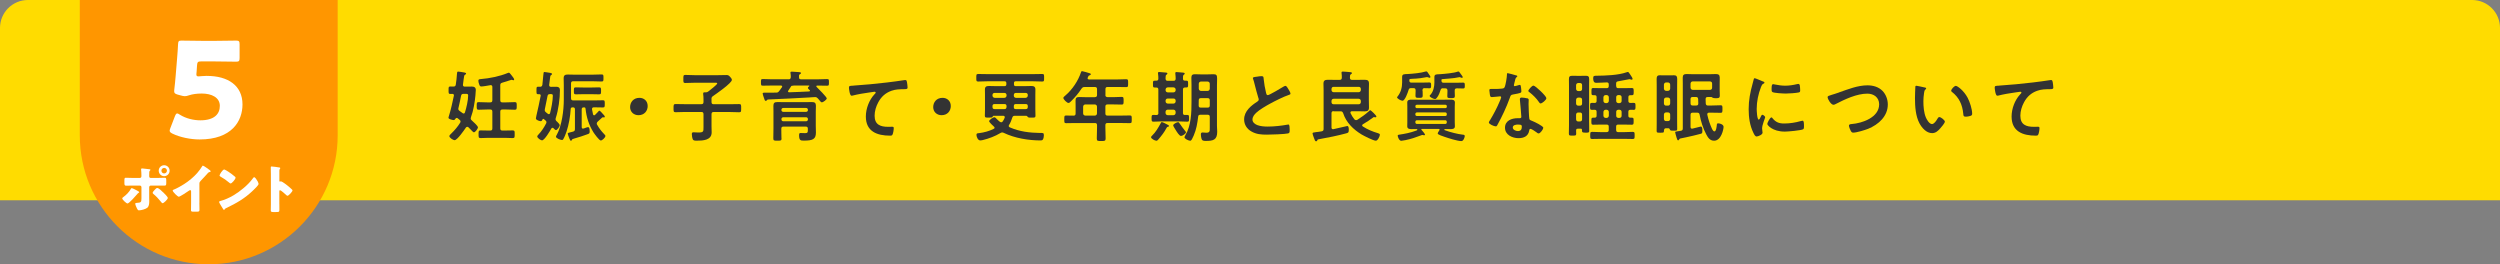 <?xml version="1.0" encoding="UTF-8"?><svg id="_レイヤー_2" xmlns="http://www.w3.org/2000/svg" viewBox="0 0 716 75.7"><rect x="0" y="0" width="716" height="75.7" fill="#808080" stroke="none"/><g id="_レイヤー_3"><path d="M716,57.36H0V8C0,3.58,3.58,0,8,0h700c4.42,0,8,3.58,8,8v49.36Z" style="fill:#ffdc00; stroke-width:0px;"/><path d="M130.01,27.31c0-.31-.22-.42-.48-.42-.18,0-.37.02-.55.02-.53,0-.51-.26-.51-1.08s-.02-1.06.51-1.06c.31,0,.62.02.92.02.4-.02.57-.15.64-.55.18-1.01.24-2,.33-3.01.04-.4.02-.73.33-.73.11,0,.62.07.75.09.97.15,1.54.2,1.54.48,0,.15-.13.24-.26.31-.29.15-.31.31-.44,1.32-.04.37-.11.88-.2,1.54v.11c0,.33.24.46.53.46h.51c.51,0,1.01-.02,1.5-.02.68,0,1.14.24,1.14.99,0,.33-.09,1.21-.11,1.56-.18,1.94-.59,4.42-1.28,6.23-.04.13-.07.22-.07.35,0,.26.13.42.31.57.35.33,1.76,1.56,1.76,1.98,0,.38-.75,1.43-1.17,1.43-.18,0-.66-.55-1.14-1.03l-.42-.42c-.11-.09-.2-.13-.33-.13-.2,0-.31.11-.4.24-.46.68-2.46,3.59-3.23,3.59-.4,0-1.5-.7-1.5-1.17,0-.24.4-.57.57-.75.95-.92,1.83-1.94,2.53-3.08.07-.13.11-.22.11-.37,0-.22-.13-.35-.29-.48-.18-.15-.35-.29-.53-.42-.09-.07-.15-.11-.26-.11-.2,0-.31.15-.42.29-.11.18-.24.33-.46.33-.31,0-1.5-.26-1.5-.66,0-.15.11-.44.15-.57.53-1.69,1.03-3.96,1.39-5.7.02-.04.02-.11.02-.15ZM132.79,32.51c.2,0,.31-.13.37-.31.42-1.32.92-3.48.92-4.86,0-.42-.24-.46-.66-.46h-.64c-.44,0-.64.13-.73.55-.24,1.19-.46,2.33-.75,3.5-.02.09-.04.15-.04.24,0,.29.15.44.35.59.31.22.59.42.88.64.11.07.18.11.29.11ZM144.98,29.32c.81,0,1.65-.07,2.46-.07.57,0,.55.29.55,1.08,0,.84,0,1.1-.55,1.1-.81,0-1.65-.07-2.46-.07h-1.08c-.44,0-.62.18-.62.62v4.82c0,.42.18.59.62.59h.62c.77,0,1.54-.04,2.31-.04.62,0,.57.31.57,1.1s.04,1.1-.57,1.1c-.77,0-1.54-.07-2.31-.07h-4.58c-.77,0-1.54.07-2.31.07-.59,0-.57-.31-.57-1.1s-.02-1.1.57-1.1c.77,0,1.54.04,2.31.04h.48c.42,0,.59-.18.59-.59v-4.82c0-.44-.18-.62-.59-.62h-.88c-.81,0-1.65.07-2.46.07-.57,0-.55-.31-.55-1.1s-.02-1.08.55-1.08c.84,0,1.65.07,2.46.07h.88c.42,0,.59-.2.59-.62v-3.78c0-.29-.11-.53-.44-.53h-.11c-.59.11-2.11.38-2.62.38-.37,0-.46-.22-.62-.66-.11-.31-.22-.68-.22-1.01,0-.42.37-.42.77-.46,2.49-.2,5.37-.79,7.66-1.74.09-.02.22-.09.31-.09.15,0,.33.22.53.46.11.13.22.29.33.42.26.33.66.84.66,1.08,0,.11-.09.22-.22.22-.09,0-.15-.04-.24-.07-.07-.02-.2-.07-.29-.07-.77.24-1.96.62-2.68.84-.44.13-.55.31-.55.75v4.27c0,.42.18.62.62.62h1.08Z" style="fill:#333; stroke-width:0px;"/><path d="M160.31,35.87c0,.35-.68,1.39-1.1,1.39-.2,0-.53-.37-.66-.51-.09-.09-.18-.15-.31-.15-.18,0-.29.13-.37.26-.35.64-1.92,3.34-2.64,3.34-.37,0-1.36-.68-1.36-1.12,0-.2.2-.37.33-.53.88-.9,1.67-2.13,2.24-3.26.04-.11.07-.2.07-.31,0-.2-.11-.31-.24-.44-.15-.15-.33-.29-.51-.44-.04-.04-.09-.07-.15-.07-.13,0-.2.09-.24.2-.09.24-.24.48-.53.48-.22,0-1.36-.29-1.36-.79,0-.15.11-.64.15-.81.42-1.89.88-3.78,1.23-5.7.04-.31-.15-.42-.44-.44-.09.02-.2.02-.29.02-.51,0-.48-.26-.48-1.1,0-.79-.02-1.06.46-1.06.2,0,.37.02.57.02.42,0,.57-.18.66-.57.13-1.14.2-1.94.24-2.49.09-.95.09-1.17.33-1.17.13,0,.73.09.81.11.46.09,1.39.13,1.39.46,0,.13-.11.22-.22.29-.31.15-.29.37-.4,1.21-.04.37-.09.9-.2,1.61v.11c0,.33.24.46.53.46h.13c.46,0,.95-.02,1.43-.02.64,0,.99.31.99.99,0,2.35-.44,5.7-1.19,7.94-.04.11-.07.2-.07.33,0,.29.2.57.44.73.29.31.75.73.75,1.01ZM157.51,26.96c-.44,0-.62.13-.7.55-.24,1.28-.51,2.6-.77,3.76-.02.09-.02.2-.02.26,0,.31.13.46.35.64.18.13.35.29.53.42.09.07.18.11.29.11.2,0,.29-.15.35-.31.37-1.39.79-3.61.79-5,0-.4-.24-.44-.53-.44h-.29ZM171.31,32c.07-.11.22-.31.35-.31.2,0,.81.73,1.01.95.15.15.55.57.55.77,0,.11-.07.22-.22.22-.04,0-.11,0-.15-.02s-.13-.02-.18-.02c-.09,0-.15.04-.22.09-.42.4-.84.79-1.28,1.17-.15.15-.26.31-.26.53,0,.15.04.24.11.35.57,1.01,1.19,1.83,2,2.66.2.22.37.37.37.55,0,.44-.92,1.3-1.32,1.3-.46,0-1.85-1.94-2.13-2.38-1.3-2.11-1.98-4.27-2.24-6.71-.04-.31-.15-.4-.44-.4h-.04c-.44,0-.62.18-.62.59v5.04c0,.24.09.46.37.46.09,0,.22-.04.35-.09.35-.13.92-.35,1.08-.35.33,0,.48.35.48,1.28,0,.4-.07.55-.44.7-1.34.51-2.55.88-3.92,1.28-.53.15-.66.18-.73.44-.02.09-.13.2-.26.2-.2,0-.24-.11-.48-.68-.09-.22-.46-1.19-.46-1.34,0-.22.18-.24.73-.38.2-.04.48-.11.79-.2.44-.13.55-.31.55-.75v-5.61c0-.42-.15-.59-.59-.59h-.07c-.35,0-.53.13-.55.46-.13,2.09-.53,4.47-1.19,6.45-.24.7-.57,1.58-.95,2.22-.09.13-.18.22-.33.22-.44,0-1.76-.48-1.76-.97,0-.13.13-.33.2-.44,1.5-2.68,2.05-7.06,2.05-10.12v-4.14c0-.66-.04-1.32-.04-2,0-.88.4-1.08,1.21-1.08.7,0,1.39.04,2.09.04h4.78c.92,0,1.85-.07,2.77-.07.57,0,.55.22.55,1.01s.02,1.01-.55,1.01c-.92,0-1.85-.07-2.77-.07h-5.35c-.44,0-.62.2-.62.62v4.25c0,.44.18.62.62.62h6.07c.81,0,1.65-.04,2.46-.04.51,0,.51.22.51,1.03,0,.77,0,1.03-.51,1.03-.81,0-1.65-.04-2.46-.04h-.13c-.29,0-.55.11-.55.46v.11c.09.48.18.95.29,1.43.04.09.11.29.33.29.11,0,.18-.07.26-.13.31-.29.59-.59.88-.9ZM166.91,26.98c-.68,0-1.34.04-2.02.04-.55,0-.53-.31-.53-.99,0-.75-.02-1.01.55-1.01.66,0,1.34.04,2,.04h2.68c.66,0,1.32-.04,2-.04.57,0,.55.26.55,1.01,0,.68.02.99-.53.99-.68,0-1.36-.04-2.02-.04h-2.68Z" style="fill:#333; stroke-width:0px;"/><path d="M185.5,30.33c0,1.45-.97,2.66-2.64,2.66-1.36,0-2.4-.95-2.4-2.31s.92-2.66,2.68-2.66c1.32,0,2.35.92,2.35,2.31Z" style="fill:#333; stroke-width:0px;"/><path d="M203.78,28.42v.81c0,.44.18.62.62.62h4.55c.92,0,1.85-.04,2.77-.04.57,0,.55.29.55,1.17s.02,1.17-.55,1.17c-.92,0-1.85-.07-2.77-.07h-4.55c-.44,0-.62.18-.62.62v3.52c0,.57.04,1.14.04,1.69,0,2.27-2.51,2.38-4.22,2.38-.48,0-.99.02-1.17-.37-.18-.35-.29-1.12-.29-1.52,0-.31.09-.51.44-.51.13,0,.35.02.48.02.24.02.64.04.88.04,1.56,0,1.54-.26,1.54-1.5v-3.76c0-.44-.18-.62-.62-.62h-4.64c-.92,0-1.85.07-2.77.07-.57,0-.55-.31-.55-1.17s0-1.17.55-1.17c.92,0,1.85.04,2.77.04h4.64c.44,0,.62-.18.62-.62v-.79c0-.51-.02-.99-.09-1.47v-.2c0-.29.18-.31.4-.31h.37c.29,0,.46-.09.68-.24.37-.29,2.57-1.96,2.57-2.31,0-.24-.31-.2-.59-.2h-5.94c-.88,0-1.76.07-2.64.07-.57,0-.53-.31-.53-1.14,0-.88-.02-1.17.53-1.17.88,0,1.76.07,2.64.07h6.84c.77,0,1.54-.04,2.31-.04.51,0,.66.11,1.01.46.2.2.57.62.57.92,0,.92-4.47,4-5.37,4.62-.4.26-.48.46-.48.92Z" style="fill:#333; stroke-width:0px;"/><path d="M225.87,22.72c.42,0,.57-.2.62-.62,0-.35-.02-.81-.09-1.14-.02-.07-.02-.13-.02-.2,0-.22.26-.24.42-.24.42,0,1.5.09,1.96.13.2.02.64,0,.64.29,0,.18-.15.22-.33.33-.26.15-.26.37-.24.86,0,.42.2.59.59.59h4.86c.86,0,1.74-.07,2.6-.07.55,0,.53.22.53.95s.02.95-.53.95c-.86,0-1.74-.04-2.6-.04h-.22c-.13,0-.26.04-.26.2,0,.09.02.13.09.2.42.42,2.9,2.88,2.9,3.28,0,.33-1.01,1.12-1.41,1.12-.22,0-.42-.24-.81-.73-.11-.11-.22-.24-.35-.4-.22-.24-.42-.37-.77-.37-.48,0-1.3.09-1.78.11-4.47.24-7.11.4-11.57.57-.29.02-.33.02-.51.26-.07.09-.13.15-.26.15-.29,0-.37-.31-.59-1.01-.07-.2-.31-.92-.31-1.08,0-.22.18-.26.35-.26h.9c.86,0,1.72,0,2.6-.02.42,0,.57-.09.86-.42.26-.37.55-.75.81-1.12.04-.07.07-.13.07-.2,0-.22-.18-.29-.35-.29h-2.6c-.86,0-1.72.04-2.6.04-.53,0-.53-.18-.53-.95s0-.95.51-.95c.88,0,1.74.07,2.62.07h4.82ZM223.84,39.61c0,.68-.22.68-1.19.68s-1.17,0-1.17-.68c0-.97.04-1.96.04-2.95v-4.75c0-.53-.02-1.03-.02-1.56,0-.86.29-1.12,1.14-1.12.59,0,1.19.02,1.78.02h6.29c.59,0,1.21-.02,1.8-.02.81,0,1.17.22,1.17,1.08,0,.53-.04,1.06-.04,1.58v4.22c0,.62.04,1.23.04,1.85,0,1.91-.92,2.31-3.43,2.31-.9,0-1.39.02-1.39-1.56,0-.46.11-.62.42-.62.09,0,.84.04,1.32.04.75,0,.77-.29.77-.95v-.31c0-.42-.18-.62-.62-.62h-6.36c-.44,0-.62.2-.62.62-.02.92.04,1.83.04,2.73ZM231.39,31.45c0-.31-.22-.53-.53-.53h-6.53c-.31,0-.53.22-.53.53v.07c0,.31.22.51.53.51h6.53c.31,0,.53-.2.53-.51v-.07ZM223.8,34.2c0,.31.22.53.53.53h6.53c.31,0,.53-.22.53-.53v-.09c0-.31-.22-.53-.53-.53h-6.53c-.31,0-.53.22-.53.53v.09ZM226.64,24.65l-.07.07-.02.04c-.26.42-.53.81-.79,1.21-.04.07-.07.11-.07.2,0,.18.15.26.31.26,1.94-.07,3.85-.13,5.76-.24.18-.04.22-.13.22-.2,0-.09-.02-.11-.09-.18-.15-.15-.51-.4-.51-.64,0-.18.22-.35.35-.44.04-.04.07-.07.07-.13,0-.09-.09-.11-.15-.11h-4.29s-.13.02-.18.04c-.15.04-.2.04-.35.04q-.07,0-.13.02s-.04.02-.07.04Z" style="fill:#333; stroke-width:0px;"/><path d="M244.41,24.52c3.21-.2,6.43-.53,9.64-.9,1.65-.2,3.34-.42,5-.68.09-.02.18-.02.26-.02.33,0,.37.29.44.55.07.37.18,1.23.18,1.61,0,.48-.46.44-.97.46-1.3.02-2.42.02-3.65.46-1.72.62-2.9,1.69-3.76,3.28-.64,1.17-1.06,2.53-1.06,3.87,0,2.55,1.65,3.17,3.87,3.17.4,0,.88-.02,1.1-.02.33,0,.51.02.51.37,0,.48-.15,1.56-.4,1.96-.15.22-.4.22-.64.22-3.74,0-6.95-1.19-6.95-5.48,0-2.22.92-4.69,2.42-6.31.11-.11.4-.4.4-.53,0-.18-.2-.26-.33-.26-.18,0-1.17.15-1.41.2-1.47.2-3.46.53-4.86.9-.11.02-.22.04-.33.04-.53,0-.73-2.09-.73-2.31,0-.57.31-.51,1.28-.57Z" style="fill:#333; stroke-width:0px;"/><path d="M272.31,30.33c0,1.45-.97,2.66-2.64,2.66-1.36,0-2.4-.95-2.4-2.31s.92-2.66,2.68-2.66c1.32,0,2.35.92,2.35,2.31Z" style="fill:#333; stroke-width:0px;"/><path d="M284.59,33.17c-.2,0-.24.11-.31.26-.13.24-.26.26-1.08.26-.88,0-1.14,0-1.14-.53,0-.59.04-1.19.04-1.78v-4.16c0-.53-.02-1.06-.02-1.58,0-.86.46-1.01,1.21-1.01.64,0,1.28.04,1.91.04h2.49c.35,0,.53-.15.53-.53v-.33c0-.37-.18-.53-.53-.53h-4.84c-.9,0-1.83.07-2.73.07-.53,0-.51-.29-.51-1.08s-.02-1.08.51-1.08c.9,0,1.83.04,2.73.04h12.94c.9,0,1.83-.04,2.73-.04.53,0,.51.26.51,1.08s.02,1.08-.51,1.08c-.9,0-1.8-.07-2.73-.07h-4.88c-.35,0-.51.15-.51.53v.33c0,.38.15.53.51.53h2.57c.62,0,1.21-.04,1.83-.04.75,0,1.23.15,1.23,1.01,0,.53-.02,1.06-.02,1.58v3.96c0,.53.04,1.54.04,1.98,0,.53-.26.53-1.1.53-.62,0-.88,0-1.06-.15-.13-.15-.29-.38-.48-.38h-3.26c-.44,0-.62.13-.75.55-.24.73-.48,1.39-.9,2.05-.07.09-.11.2-.11.31,0,.22.13.33.29.4,2.82,1.23,5.66,1.56,8.67,1.61.86,0,1.1-.07,1.1.66,0,.35-.07.86-.26,1.17-.15.26-.33.31-.64.31-3.52,0-7.42-.64-10.61-2.18-.15-.07-.26-.11-.44-.11s-.35.09-.51.18c-1.52.92-3.3,1.58-5.02,2-.2.04-.53.11-.73.11-.73,0-1.1-1.14-1.1-1.61s.35-.44.75-.48c1.43-.18,2.9-.57,4.2-1.23.13-.07.24-.15.24-.33,0-.13-.09-.24-.2-.33-.24-.22-1.36-1.23-1.36-1.54,0-.33,1.12-1.12,1.47-1.12.29,0,.51.29.7.48.29.31.57.55.9.81.13.09.24.15.42.15.2,0,.31-.13.44-.29.22-.33.37-.64.53-1.01,0-.04.02-.11.02-.18,0-.29-.22-.38-.46-.38h-2.73ZM288.28,27.2c-.04-.37-.26-.59-.62-.59h-2.79c-.37,0-.62.22-.62.59v.2c.04.37.24.57.62.62h2.79c.38-.04.57-.24.62-.62v-.2ZM284.87,29.8c-.44,0-.62.18-.62.59v.24c0,.42.18.62.62.62h2.75c.4,0,.62-.15.64-.57.02-.09.02-.18.02-.29-.02-.42-.2-.59-.62-.59h-2.79ZM293.74,28.02c.37-.04.57-.24.62-.62v-.2c0-.37-.24-.59-.62-.59h-2.79c-.35,0-.59.22-.59.59v.2c0,.37.22.57.59.62h2.79ZM290.35,30.66c0,.42.18.59.57.59h2.82c.44,0,.62-.2.62-.62v-.24c0-.42-.18-.59-.62-.59h-2.79c-.42,0-.59.18-.59.59v.26Z" style="fill:#333; stroke-width:0px;"/><path d="M316.58,27.2c0,.42.18.57.62.62h1.76c.77,0,1.52-.07,2.29-.07.55,0,.55.24.55,1.12s-.02,1.08-.55,1.08c-.77,0-1.52-.04-2.29-.04h-1.76c-.44,0-.62.18-.62.62v1.96c0,.44.18.62.62.62h3.63c.92,0,1.85-.04,2.77-.04.55,0,.53.26.53,1.1s.02,1.1-.53,1.1c-.92,0-1.85-.04-2.77-.04h-3.63c-.44,0-.62.18-.62.62v.62c0,1.08.07,2.13.07,3.19,0,.73-.29.73-1.28.73s-1.25,0-1.25-.7c0-1.08.07-2.13.07-3.21v-.62c0-.44-.18-.62-.62-.62h-5.46c-.92,0-1.85.04-2.77.04-.55,0-.53-.24-.53-1.08,0-.88-.02-1.12.53-1.12.7,0,1.43.07,2.16.04.4,0,.55-.22.55-.62v-2.09c0-.55-.02-1.08-.02-1.63,0-.77.33-.99,1.08-.99.53,0,1.06.04,1.58.04h2.88c.44-.04.62-.2.62-.62v-1.67c0-.44-.18-.62-.62-.62h-2.9c-.48,0-.62.09-.92.46-.86,1.32-1.89,2.53-3.01,3.63-.18.18-.46.48-.73.48-.44,0-1.47-1.03-1.47-1.45,0-.22.4-.53.55-.66,2.02-1.72,3.67-4.18,4.51-6.69.07-.2.13-.31.31-.31.24,0,1.8.48,2.13.59.15.04.37.11.37.31,0,.15-.2.24-.33.29-.35.11-.33.18-.55.64-.02.09-.04.13-.04.22,0,.24.18.31.4.33h7.99c.9,0,1.78-.07,2.68-.07.55,0,.53.29.53,1.14s.02,1.12-.53,1.12c-.9,0-1.78-.04-2.68-.04h-2.66c-.44,0-.62.18-.62.62v1.67ZM310.83,29.91c-.37.04-.57.24-.62.62v1.96c.04.4.24.57.62.62h2.73c.4-.04.57-.22.62-.62v-1.96c-.04-.37-.22-.57-.62-.62h-2.73Z" style="fill:#333; stroke-width:0px;"/><path d="M334.53,36.31c-.22.02-.26.02-.42.31-.64,1.23-1.47,2.29-2.38,3.34-.13.15-.31.35-.53.35-.42,0-1.54-.57-1.54-1.03,0-.15.15-.29.24-.37,1.14-1.1,1.8-2.29,2.55-3.65.07-.11.13-.29.29-.29.26,0,1.34.57,1.63.73.13.04.42.2.42.37,0,.15-.13.22-.26.24ZM331.75,32.35v-6.69c0-.42-.18-.59-.59-.59h-.42c-.55,0-.53-.24-.53-.97,0-.77-.02-.99.53-.99h.42c.42,0,.59-.2.59-.59.02-.42-.04-.97-.09-1.39,0-.07-.02-.15-.02-.22,0-.24.15-.29.37-.29.24,0,1.54.11,1.8.15.2.02.53.02.53.29,0,.15-.11.2-.26.33-.24.15-.26.48-.26.9v.29c.04.42.22.57.62.57h1.65c.44,0,.59-.18.62-.62,0-.44-.04-.92-.09-1.36,0-.07-.02-.15-.02-.22,0-.24.15-.31.37-.31.31,0,1.43.11,1.78.15.2.02.55.02.55.31,0,.13-.11.2-.26.31-.26.2-.24.48-.24,1.1,0,.42.15.59.57.59h.37c.55,0,.53.24.53.99,0,.7.02.97-.51.97h-.37c-.42,0-.59.18-.59.59v6.69c0,.42.15.59.57.59.2,0,.42-.02.62-.02.55,0,.55.22.55.97s.02.97-.53.97c-.73,0-1.43-.07-2.13-.07h-5.41c-.7,0-1.41.07-2.11.07-.55,0-.55-.24-.55-.97s0-.97.55-.97c.24,0,.57.02.84.04.42-.02.57-.2.57-.62ZM333.82,25.84c.04.4.24.57.62.62h1.65c.37-.04.57-.22.62-.62v-.2c-.04-.37-.24-.57-.62-.62h-1.65c-.37.04-.57.24-.62.62v.2ZM333.82,29.05c.04.37.24.57.62.62h1.65c.37-.04.57-.24.62-.62v-.24c-.04-.37-.24-.59-.62-.59h-1.65c-.37,0-.57.22-.62.59v.24ZM336.7,32.02c-.04-.37-.24-.57-.62-.62h-1.65c-.37.04-.57.24-.62.62v.35c.04.37.24.57.62.62h1.65c.37-.04.57-.24.62-.62v-.35ZM337.92,35.46c.46.68,1.03,1.45,1.56,2.11.07.07.18.2.18.31,0,.4-1.03,1.06-1.41,1.06-.51,0-1.23-1.23-1.52-1.69-.26-.42-.73-1.14-.73-1.34,0-.42,1.1-.92,1.41-.92.22,0,.31.2.51.48ZM343.81,32.86c-.44,0-.62.15-.66.57-.22,1.89-.51,3.65-1.28,5.41-.37.84-.64,1.47-.99,1.47-.42,0-1.65-.53-1.65-1.01,0-.13.2-.44.26-.57,1.67-2.77,1.76-6.54,1.76-9.68v-4.64c0-.7-.04-1.43-.04-2.16s.29-.99.99-.99c.55,0,1.08.04,1.61.04h2.18c.53,0,1.06-.04,1.58-.04.86,0,1.01.31,1.01,1.3,0,.44-.04,1.06-.04,1.85v11.64c0,.57.07,1.12.07,1.69,0,2.38-1.21,2.62-3.28,2.62-.77,0-1.1-.11-1.25-.75-.09-.31-.15-.84-.15-1.14s.11-.53.46-.53c.18,0,.77.07,1.08.07,1.06,0,1.01-.51,1.01-1.39v-3.17c0-.42-.18-.59-.62-.59h-2.05ZM343.94,28.11c-.44,0-.62.18-.62.62v.09c0,.46,0,.95-.02,1.43.02.42.2.57.62.57h1.94c.44,0,.62-.18.62-.62v-1.47c0-.44-.18-.62-.62-.62h-1.91ZM345.86,26.04c.4-.04.57-.24.62-.62v-1.45c-.04-.37-.22-.57-.62-.62h-1.91c-.37.04-.57.24-.62.62v1.45c.04.37.24.57.62.62h1.91Z" style="fill:#333; stroke-width:0px;"/><path d="M360.24,21.92c.33-.04.7-.11,1.06-.11.62,0,.57.33.62.84.13,1.32.37,2.64.68,3.94.07.29.13.66.51.66.4,0,3.92-2.07,4.49-2.44.18-.09.37-.22.57-.22.29,0,.66.66.79.88.18.29.64,1.04.64,1.34,0,.22-.24.29-.42.35-1.58.53-3.94,1.72-5.43,2.53-1.17.64-3.04,1.72-3.96,2.6-.57.55-1.08,1.14-1.08,1.98,0,.79.77,1.34,1.45,1.58.92.33,1.96.4,2.93.4,1.85,0,3.96-.24,5.74-.57.07-.02.13-.02.2-.02.31,0,.33.9.33,1.37v.26c0,.57-.02.81-.46.92-.84.22-5,.35-6.05.35-1.63,0-3.06-.09-4.51-.95-1.23-.7-2.02-1.94-2.02-3.39,0-2.4,1.98-3.96,3.81-5.15.22-.15.37-.31.37-.57,0-.18-.02-.26-.09-.4-.26-.79-.88-3.12-1.1-4.03-.13-.51-.24-.99-.42-1.45-.02-.09-.07-.18-.07-.26,0-.33.73-.33,1.43-.44Z" style="fill:#333; stroke-width:0px;"/><path d="M381.96,31.83c-.44,0-.62.18-.62.62v4.05c0,.26.11.51.44.51.04,0,.09-.02.13-.02.44-.11,3.92-.9,3.94-.9.48,0,.44.79.44,1.19,0,.68-.18.75-.7.9-2.49.68-5.17,1.21-7.72,1.67-.53.09-.51.11-.62.4-.07.13-.13.22-.31.22-.31,0-.4-.33-.59-.88-.09-.2-.44-1.19-.44-1.34,0-.29.2-.31,1.06-.42.4-.04.88-.09,1.56-.22.42-.07.55-.29.55-.7v-10.91c0-.68-.04-1.36-.04-2.05,0-.88.42-1.1,1.23-1.1.66,0,1.32.02,1.96.02h1.45c.44,0,.59-.18.62-.59,0-.42,0-.86-.07-1.25,0-.07-.02-.15-.02-.22,0-.29.2-.31.42-.31.48,0,1.47.11,1.98.15.2.02.59.02.59.29,0,.15-.13.2-.29.31-.29.2-.29.48-.29,1.03.04.44.18.59.62.59h1.63c.66,0,1.3-.02,1.96-.02.84,0,1.25.2,1.25,1.1,0,.68-.04,1.36-.04,2.05v2.73c0,.71.04,1.39.04,2.07,0,.88-.42,1.1-1.23,1.1-.66,0-1.32-.04-1.98-.04h-1.65c-.24.02-.46.09-.46.37,0,.07.02.13.04.18.29.64.66,1.21,1.08,1.74.13.15.29.26.48.26.18,0,.26-.04.4-.11.97-.59,2.44-1.65,3.26-2.42.09-.09.29-.31.42-.31.22,0,1.76,1.5,1.76,1.78,0,.18-.13.26-.29.26-.04,0-.13-.02-.18-.04-.04,0-.2-.04-.22-.04-.09,0-.15.04-.22.11-.88.66-2,1.41-2.97,1.96-.09.09-.2.18-.2.31,0,.15.09.22.2.31,1.32.86,2.79,1.47,4.31,1.92.31.09.57.18.57.46,0,.44-.62,1.7-1.14,1.7-.73,0-3.39-1.37-4.09-1.78-2.35-1.43-4.42-3.41-5.28-6.09-.18-.42-.33-.55-.77-.55h-1.96ZM389.13,26.41c.37-.04.57-.24.62-.62v-.33c-.04-.37-.24-.59-.62-.59h-7.17c-.4,0-.57.22-.62.59v.33c.04.38.22.57.62.62h7.17ZM381.96,28.28c-.4.04-.57.24-.62.62v.37c.04.38.22.59.62.59h7.17c.37,0,.57-.22.62-.59v-.37c-.04-.37-.24-.57-.62-.62h-7.17Z" style="fill:#333; stroke-width:0px;"/><path d="M407.44,26.08c0,.44.02.88.02,1.32,0,.59-.26.62-1.01.62-.84,0-1.06-.02-1.06-.62,0-.44.04-.88.04-1.32v-.22c0-.44-.18-.62-.62-.62h-.68c-.46,0-.62.15-.73.57-.18.62-1.01,3.04-1.72,3.04-.46,0-1.56-.62-1.56-.97,0-.09.07-.13.11-.2.97-1.19,1.34-2.6,1.34-4.09v-1.58c0-.84.64-.77,1.65-.81,1.45-.09,3.76-.29,5.13-.73.07-.02.09-.02.15-.02.24,0,.42.33.64.66.13.18.55.77.55.95,0,.09-.11.22-.29.22-.09,0-.22-.07-.31-.11s-.24-.09-.35-.09c-.07,0-.13,0-.2.02-2.6.53-3.74.4-4.6.51-.33.04-.31.18-.31.46.02.42.18.59.59.59h3.12c.73,0,1.5-.04,2.09-.04.44,0,.44.31.44.86,0,.46,0,.81-.42.81-.48,0-1.01-.07-1.52-.04-.4,0-.53.24-.53.62v.22ZM412.32,37.13c0-.13-.09-.18-.22-.2h-4.91c-.09.02-.13.04-.13.13,0,.04.04.07.04.11.2.2,1.03,1.17,1.03,1.39,0,.09-.11.18-.22.18-.07,0-.13-.02-.2-.02-.09-.02-.24-.07-.33-.07-.11,0-.22.04-.31.09-1.41.55-3.04,1.1-4.51,1.39-.24.04-1.06.2-1.23.2-.66,0-1.03-1.21-1.03-1.47,0-.24.22-.26.44-.29,1.61-.24,3.21-.55,4.73-1.12.26-.09.46-.13.46-.31,0-.11-.09-.18-.2-.18-.51,0-.99.02-1.5.02-.59,0-1.19-.09-1.19-.81,0-.37.02-.77.02-1.21v-4.4c0-.46-.02-.84-.02-1.21,0-.75.62-.81,1.21-.81.66,0,1.34.02,2,.02h7.2c.66,0,1.32-.02,2-.02.59,0,1.23.07,1.23.81,0,.35-.04.68-.04,1.21v4.4c0,.55.04.86.04,1.21,0,.73-.62.81-1.19.81s-1.1-.02-1.65-.02c-.09,0-.18.07-.18.15,0,.18.15.2.35.26,1.23.46,3.56,1.06,4.86,1.19.29.02.64.04.64.4,0,.29-.33,1.45-.97,1.45-1.12,0-3.78-.86-4.91-1.25-.31-.11-1.87-.59-1.87-.92,0-.2.35-.75.48-.92.02-.04.04-.11.04-.18ZM413.95,30.97c.26,0,.42-.15.42-.42v-.13c0-.26-.15-.42-.42-.42h-8.16c-.24.02-.42.15-.42.42v.13c0,.26.18.42.42.42h8.16ZM405.78,32.2c-.24.02-.4.18-.42.42v.18c0,.26.18.4.42.42h8.16c.26,0,.42-.15.42-.42v-.18c-.02-.24-.15-.42-.42-.42h-8.16ZM405.78,34.44c-.24.02-.4.18-.42.42v.22c.02.24.18.4.42.42h8.16c.26,0,.4-.18.42-.42v-.22c-.02-.24-.15-.42-.42-.42h-8.16ZM413.31,25.27c-.44,0-.62.13-.75.55-.22.7-.46,1.34-.88,1.96-.13.2-.42.59-.66.59-.42,0-1.58-.53-1.58-.92,0-.09.22-.31.29-.37.79-.88,1.08-2.31,1.08-3.43v-1.61c0-.81.62-.75,1.58-.79,1.17-.07,4.07-.33,5.08-.73.07-.02.13-.04.2-.04.22,0,.37.24.48.42.15.2.79,1.01.79,1.19,0,.13-.13.2-.24.2s-.24-.04-.33-.09c-.09-.04-.22-.11-.33-.11-.04,0-.11.02-.15.02-1.45.37-4.47.48-4.82.55-.24.04-.24.11-.24.42.02.44.18.62.62.62h3.54c.7,0,1.41-.04,2.11-.04.44,0,.42.35.42.84s.02.84-.42.84c-.24,0-1.43-.04-1.85-.04-.44.02-.62.18-.62.62v.33c0,.4.04.81.04,1.23,0,.57-.22.62-1.06.62-.9,0-1.1-.04-1.1-.57,0-.42.04-.86.04-1.28v-.33c0-.44-.2-.62-.62-.62h-.64Z" style="fill:#333; stroke-width:0px;"/><path d="M434.21,21.57c.11.04.35.11.35.26s-.15.24-.35.4c-.18.15-.33.92-.4,1.17-.07.18-.24.88-.24.99,0,.15.09.29.24.29s1.06-.26,1.25-.33c.07-.02.15-.04.22-.04.26,0,.29.4.33.66.04.31.11.86.11,1.17,0,.48-.26.53-2.29.9-.79.13-.77.29-1.03,1.01-.97,2.71-2.22,5.33-3.59,7.83-.13.22-.2.31-.44.31-.48,0-1.96-.64-1.96-1.1,0-.2.29-.62.4-.79.9-1.47,1.96-3.5,2.62-5.08.11-.24.51-1.17.51-1.34,0-.13-.11-.29-.31-.29-.18,0-1.87.22-2.38.22-.37,0-.46-.2-.55-.7-.04-.26-.15-1.06-.15-1.28,0-.29.15-.35.4-.35h1.01c.75,0,1.52-.02,2.27-.11.29-.04.48-.07.66-.35.33-.55.7-2.99.7-3.7,0-.15,0-.37.2-.37.24,0,2.07.53,2.42.64ZM437.38,28.13c.24.07.44.2.44.46,0,.04-.04.7-.04,1.17,0,.64.11,3.81.22,4.27.07.33.35.42.68.55.07.02.15.07.22.09.51.2,3.1,1.41,3.1,1.94,0,.35-.81,1.61-1.36,1.61-.22,0-.42-.2-.57-.31-.33-.24-1.41-1.01-1.76-1.01-.24,0-.33.31-.35.51-.26,1.61-1.56,2.16-3.06,2.16-1.78,0-3.87-.95-3.87-2.99s1.92-2.73,3.65-2.73h.57c.26,0,.46-.11.46-.37,0-.7-.33-3.89-.4-4.75,0-.11-.02-.2-.02-.31,0-.35.2-.48.53-.48.42,0,1.17.13,1.56.22ZM433.26,36.51c0,.68.88,1.03,1.45,1.03.79,0,1.14-.42,1.14-1.19,0-.44-.02-.68-1.12-.68-.53,0-1.47.13-1.47.84ZM442.88,28.11c0,.53-1.25,1.52-1.65,1.52-.22,0-.37-.24-.48-.4-.68-1.03-1.76-2.09-2.75-2.84-.09-.07-.29-.2-.29-.35,0-.31,1.01-1.52,1.47-1.52.55,0,3.7,3.01,3.7,3.59Z" style="fill:#333; stroke-width:0px;"/><path d="M455.13,35.08c0,.79.02,1.58.02,2.38,0,.48-.18.53-.7.53h-.42c-.86,0-.95-.11-.95-.66,0-.42-.04-.48-.51-.48h-.66c-.55,0-.51.31-.51.75,0,.22.02.46.02.7,0,.48-.18.53-.73.53h-.42c-.64,0-.95.04-.95-.55,0-.86.04-1.72.04-2.57v-11.09c0-.64-.02-1.25-.02-1.89,0-.73.15-1.03.95-1.03.42,0,.84.02,1.28.02h1.34c.42,0,.86-.02,1.28-.02.7,0,.95.24.95.95,0,.66-.02,1.32-.02,1.98v10.47ZM453.11,24.37c0-.37-.22-.59-.59-.59h-.51c-.37,0-.57.22-.62.59v1.1c.04.38.24.57.62.62h.51c.38-.04.59-.24.59-.62v-1.1ZM452.01,27.95c-.37.04-.57.24-.62.62v1.1c.04.37.24.59.62.59h.51c.38,0,.59-.22.59-.59v-1.1c0-.38-.22-.57-.59-.62h-.51ZM452.01,32.22c-.37,0-.57.22-.62.59v1.36c.04.4.24.62.62.62h.51c.38-.04.59-.22.59-.62v-1.36c0-.37-.22-.59-.59-.59h-.51ZM462.88,24.63c0,.44.18.62.59.62h1.58c.77,0,1.56-.04,2.33-.04.51,0,.51.29.51,1.03s0,1.03-.51,1.03h-.44c-.42,0-.57.18-.57.59v1.03c0,.42.15.57.59.59.31,0,.62-.02.92-.02.53,0,.53.24.53,1.01,0,.7,0,.99-.51.99-.33,0-.64,0-.95-.02-.44.02-.59.18-.59.59v1.08c0,.4.15.59.57.59h.46c.51,0,.48.31.48,1.01,0,.75,0,1.01-.51,1.01-.77,0-1.56-.04-2.33-.04h-1.58c-.42,0-.59.18-.59.59v.95c0,.42.18.62.59.62h1.76c.81,0,1.61-.07,2.42-.07.55,0,.53.29.53,1.03s.02,1.01-.53,1.01c-.79,0-1.61-.04-2.42-.04h-6.82c-.81,0-1.63.04-2.42.04-.55,0-.53-.29-.53-1.01s-.02-1.03.53-1.03c.79,0,1.61.07,2.42.07h1.74c.44,0,.62-.2.62-.62v-.95c0-.42-.18-.59-.62-.59h-1.52c-.77,0-1.56.04-2.33.04-.51,0-.51-.24-.51-1.01s0-1.01.51-1.01h.42c.42,0,.57-.18.57-.59v-1.08c0-.37-.13-.57-.53-.59-.29.02-.55.02-.81.02-.55,0-.53-.29-.53-.99,0-.75-.02-1.01.53-1.01.26,0,.53.02.81.02.4-.02.53-.22.53-.59v-1.03c0-.44-.15-.59-.57-.59h-.37c-.55,0-.53-.24-.53-1.03,0-.75-.02-1.03.48-1.03.79,0,1.56.04,2.33.04h1.52c.44,0,.62-.18.62-.62v-.46c0-.4-.18-.59-.59-.57-.84.02-1.91.11-2.77.11-.48,0-1.1.11-1.1-1.36,0-.64.29-.66,1.01-.66,2.62-.04,6.09-.13,8.56-.99.13-.04.24-.09.37-.09.18,0,.33.24.75.86.4.57.59.92.59,1.14,0,.13-.11.22-.24.22-.11,0-.24-.04-.35-.09-.09-.02-.18-.04-.29-.07-.4.09-2.53.48-3.28.62-.42.07-.55.26-.55.66v.68ZM459.84,27.23c-.37.04-.57.22-.62.62v1.06c.04.37.24.57.62.62h.31c.37-.04.57-.24.62-.62v-1.06c-.04-.4-.24-.57-.62-.62h-.31ZM459.84,31.43c-.37.04-.57.24-.62.62v1.1c.04.37.24.57.62.62h.31c.37-.04.57-.24.62-.62v-1.1c-.04-.37-.24-.57-.62-.62h-.31ZM463.47,27.23c-.37.04-.59.22-.59.62v1.06c0,.37.22.57.59.62h.37c.37-.04.59-.24.59-.62v-1.06c0-.4-.22-.57-.59-.62h-.37ZM463.47,31.43c-.37.04-.59.24-.59.62v1.1c0,.37.22.57.59.62h.37c.37-.04.59-.24.59-.62v-1.1c0-.37-.22-.57-.59-.62h-.37Z" style="fill:#333; stroke-width:0px;"/><path d="M477.81,36.73h-.64c-.42,0-.59.18-.62.75,0,.51-.09.53-1.03.53-.86,0-1.06,0-1.06-.51,0-.68.02-1.36.02-2.05v-10.87c0-.64-.02-1.28-.02-1.94s.13-1.08.88-1.08c.53,0,1.03.02,1.54.02h1.36c.4,0,.81-.02,1.21-.02.68,0,.9.31.9,1.08,0,.66-.02,1.3-.02,1.94v10.43c0,.66.02,1.3.02,1.96,0,.46-.24.46-1.06.46-.68,0-.88-.02-.97-.22-.13-.31-.22-.48-.53-.48ZM478.34,24.23c-.04-.37-.24-.57-.62-.62h-.55c-.37.04-.57.24-.62.62v1.17c.04.37.24.57.62.62h.55c.37-.04.57-.24.62-.62v-1.17ZM478.34,28.55c-.04-.37-.24-.57-.62-.62h-.55c-.37.04-.57.24-.62.62v1.08c.04.4.24.62.62.62h.55c.37,0,.57-.22.62-.62v-1.08ZM478.34,32.79c-.04-.38-.24-.59-.62-.59h-.55c-.37,0-.57.22-.62.59v1.3c.04.37.24.59.62.59h.55c.37,0,.57-.22.62-.59v-1.3ZM490.16,30.22c.88,0,1.74-.07,2.62-.07.55,0,.53.26.53,1.06,0,.88,0,1.1-.53,1.1-.86,0-1.74-.04-2.62-.04h-.68c-.29,0-.51.11-.51.44v.13c.18.73.33,1.45.59,2.16.18.46.57,1.58.79,1.98.13.22.37.66.66.66.53,0,.66-1.56.7-1.98.04-.26.11-.33.4-.33.55,0,1.52.35,1.52,1.01s-.66,3.96-2.71,3.96c-1.19,0-1.74-.86-2.24-1.8-.92-1.69-1.56-3.76-1.91-5.66-.09-.42-.26-.57-.7-.57h-1.28c-.44,0-.62.18-.62.62v3.45c0,.29.11.51.42.51.07,0,.11,0,.15-.02.24-.04,2.35-.59,2.38-.59.46,0,.44.86.44,1.17,0,.68-.07.79-.42.9-.95.26-3.34.84-4.33,1.03-1.8.33-1.74.33-1.89.59-.07.13-.13.26-.31.26-.2,0-.26-.22-.42-.7-.02-.09-.04-.2-.09-.31-.07-.22-.33-1.12-.33-1.28,0-.2.15-.22.64-.29.24-.02.55-.07.99-.15.42-.07.55-.29.55-.7v-12.74c0-.59-.02-1.19-.02-1.78,0-.81.37-1.03,1.14-1.03.51,0,1.01.04,1.54.04h5.24c.51,0,1.03-.04,1.54-.04.77,0,1.14.22,1.14,1.03,0,.59-.02,1.19-.02,1.78v1.85c0,.66.04,1.21.04,1.52,0,.77-.51.73-1.1.73h-.2c-.26,0-.57-.02-.79-.15-.11-.09-.2-.18-.33-.18h-1.06c-.4,0-.57.15-.59.57,0,.42.02.86.04,1.28.07.44.24.59.66.59h.97ZM490.35,23.93c0-.37-.22-.57-.59-.62h-4.97c-.37.04-.57.24-.62.62v1.19c.04.37.24.57.62.62h4.97c.37-.04.59-.24.59-.62v-1.19ZM484.17,29.6c0,.42.18.62.62.62h1.03c.4,0,.57-.2.57-.59-.02-.44-.02-.86-.04-1.28-.07-.44-.22-.57-.64-.57h-.92c-.44,0-.62.18-.62.62v1.21Z" style="fill:#333; stroke-width:0px;"/><path d="M504.9,23.31c.18.07.44.15.44.38,0,.13-.09.15-.31.29-.37.2-.46.4-.68.95-.77,1.96-1.23,4.16-1.23,6.25,0,.42.09,3.08.59,3.08.2,0,.51-.64.59-.86.13-.29.26-.53.46-.53.22,0,.79.46.79.7,0,.2-.88,2.2-.88,3.19,0,.22.07.73.09.92.02.11.04.24.04.33,0,.55-1.25,1.08-1.72,1.08-.37,0-.64-.48-.92-1.08-1.03-2.09-1.34-4.44-1.34-6.75,0-2.57.44-4.82,1.12-7.28.11-.37.22-.73.29-1.1.04-.2.09-.48.33-.48.18,0,2.02.79,2.33.92ZM507.62,33.83c.95,1.17,1.87,1.54,3.34,1.54,1.65,0,3.26-.26,4.84-.71.11-.04.33-.09.46-.09.35,0,.4.53.4,1.65,0,.26.02.66-.26.81-.62.33-4.33.66-5.21.66-3.57,0-5.04-1.85-5.04-2.2,0-.31.77-1.87,1.19-1.87.13,0,.22.11.29.2ZM508.42,24.21c.9.2,1.96.33,2.88.33,1.1,0,2.27-.18,3.34-.44.11-.02.26-.07.4-.07.31,0,.4.26.44.53.04.4.09.79.09,1.19,0,.46,0,.64-.42.73-.88.18-2.77.31-3.7.31-.68,0-3.39-.13-3.85-.44-.24-.15-.22-.62-.22-.86,0-1.06.11-1.39.46-1.39.15,0,.4.07.57.11Z" style="fill:#333; stroke-width:0px;"/><path d="M526.72,26.46c2.57-.9,5.35-2.02,8.12-2.02,1.61,0,3.19.44,4.33,1.61.97,1.01,1.5,2.46,1.5,3.87,0,3.39-2.68,5.76-5.63,6.97-.95.37-3.3,1.1-4.29,1.1-.37,0-.53-.22-.7-.53-.18-.33-.51-1.12-.51-1.47,0-.4.46-.44.75-.46,3.08-.24,7.9-1.89,7.9-5.65,0-1.96-1.52-3.06-3.37-3.06-3.06,0-6.47,1.63-9.15,3.01-.18.09-.35.18-.57.18-.68,0-1.67-1.58-1.67-2.2,0-.29.26-.37,1.19-.66.51-.15,1.19-.35,2.11-.68Z" style="fill:#333; stroke-width:0px;"/><path d="M551.18,25.03c.18.04.48.09.48.31,0,.13-.09.18-.22.29-.31.24-.33.68-.4,1.06-.11.77-.18,1.54-.18,2.33,0,1.47.13,3.21.7,4.6.26.62.99,1.91,1.76,1.91.62,0,1.25-.97,1.52-1.45.13-.22.31-.55.59-.55.46,0,1.58.9,1.58,1.3,0,.42-.99,1.56-1.3,1.91-.64.73-1.32,1.39-2.35,1.39-1.63,0-2.9-1.47-3.63-2.82-1.1-2.07-1.28-4.84-1.28-7.17,0-.35.07-3.15.11-3.34.02-.18.15-.24.31-.24.29,0,1.91.42,2.29.48ZM560.14,24.59c.48,0,2.33,1.39,3.39,3.41.62,1.17,1.3,3.26,1.3,4.58,0,.42-.22.53-.59.64-.35.11-.86.2-1.23.2-.7,0-.68-.31-.73-.84-.26-2.57-1.17-4.66-3.26-6.27-.13-.09-.2-.18-.2-.33,0-.42.88-1.39,1.32-1.39Z" style="fill:#333; stroke-width:0px;"/><path d="M572.55,24.52c3.21-.2,6.42-.53,9.64-.9,1.65-.2,3.34-.42,5-.68.09-.02.18-.02.26-.02.33,0,.37.29.44.55.07.37.18,1.23.18,1.61,0,.48-.46.44-.97.46-1.3.02-2.42.02-3.65.46-1.72.62-2.91,1.69-3.76,3.28-.64,1.17-1.06,2.53-1.06,3.87,0,2.55,1.65,3.17,3.87,3.17.4,0,.88-.02,1.1-.02.33,0,.51.02.51.37,0,.48-.15,1.56-.4,1.96-.15.22-.4.22-.64.22-3.74,0-6.95-1.19-6.95-5.48,0-2.22.92-4.69,2.42-6.31.11-.11.4-.4.4-.53,0-.18-.2-.26-.33-.26-.18,0-1.17.15-1.41.2-1.47.2-3.46.53-4.86.9-.11.02-.22.04-.33.04-.53,0-.73-2.09-.73-2.31,0-.57.31-.51,1.28-.57Z" style="fill:#333; stroke-width:0px;"/><path d="M22.84,0h73.87v38.76c0,20.38-16.55,36.93-36.93,36.93h0c-20.38,0-36.93-16.55-36.93-36.93V0h0Z" style="fill:#ff9600; stroke-width:0px;"/><path d="M39.58,54.76c.17.09.29.21.29.3,0,.08-.09.12-.15.15-.22.12-.27.21-.42.39-.38.45-2.33,2.68-2.79,2.68-.3,0-1.5-1.09-1.5-1.47,0-.15.25-.33.38-.42.81-.6,1.58-1.39,2.07-2.26.06-.11.13-.25.29-.25.21,0,1.29.58,1.84.88ZM40.08,50.95c.39,0,.42-.33.42-.57v-.13c-.02-.6,0-.99-.08-1.59,0-.06-.01-.14-.01-.21,0-.18.15-.21.36-.21.23,0,1.79.18,2.05.23.09.01.26.04.26.17,0,.1-.09.18-.15.24-.15.15-.18.28-.18.49v.2c0,.22-.02.45-.02.69v.13c0,.24.04.57.41.57h1.93c.69,0,1.56-.05,2.13-.05.36,0,.42.18.42.74v.76c0,.56-.06.75-.48.75-.69,0-1.38-.01-2.07-.01h-1.88c-.25,0-.46.2-.46.45v3.07c0,.3.02.62.02.93,0,.78-.08,1.53-.6,1.93-.5.38-1.71.71-2.34.71-.27,0-.34-.09-.57-.51-.14-.27-.51-1.11-.51-1.38,0-.23.33-.24.5-.25,1.17-.06,1.28-.21,1.28-1.32v-3.18c0-.25-.21-.45-.46-.45h-2c-.66,0-1.3.03-1.96.03-.41,0-.46-.27-.46-.78v-.74c0-.63.07-.75.42-.75.19,0,1.35.05,2.01.05h2.04ZM46.68,55.03c.29.27,1.38,1.32,1.38,1.67,0,.39-1.16,1.5-1.49,1.5-.17,0-.39-.29-.71-.69-.45-.57-1.23-1.4-1.9-1.94-.11-.09-.24-.19-.24-.33,0-.25.39-.67.57-.85.33-.36.51-.55.75-.55.43,0,1.32.88,1.63,1.2ZM48.58,48.88c0,.87-.69,1.58-1.56,1.58s-1.56-.71-1.56-1.58.69-1.56,1.56-1.56,1.56.7,1.56,1.56ZM46.23,48.88c0,.45.36.79.79.79s.79-.36.79-.79-.36-.79-.79-.79-.79.36-.79.79Z" style="fill:#fff; stroke-width:0px;"/><path d="M57.1,58.1c0,.41.02.81.02,1.21,0,.27.01.55.01.84,0,.46-.25.48-1,.48h-.62c-.71,0-.81-.09-.81-.44,0-.67.03-1.35.03-2.02v-3.34c0-.23-.08-.38-.27-.38-.13,0-.33.15-.43.22-.41.29-2.48,1.67-2.82,1.67s-1.75-1.38-1.75-1.77c0-.17.18-.23.32-.27.79-.3,2.19-1.09,2.92-1.56,1.36-.87,2.76-2.01,3.82-3.24.44-.5,1.04-1.3,1.38-1.88.03-.08.09-.18.2-.18.23,0,1.49.92,1.94,1.25.18.13.3.28.3.38,0,.1-.11.13-.2.17-.21.04-.38.09-.54.25-.36.36-1.02,1.18-2.14,2.32-.24.25-.35.44-.35.77v5.52Z" style="fill:#fff; stroke-width:0px;"/><path d="M73.72,51.8s.04.11.09.17c.1.22.25.54.25.71,0,.36-1.21,1.51-1.53,1.81-2.42,2.36-4.83,3.71-7.83,5.15-.3.15-.29.18-.41.39-.01.04-.06.09-.12.09-.12,0-.21-.13-.27-.24-.25-.38-.5-.76-.71-1.15-.11-.18-.44-.74-.44-.9,0-.13.17-.21.29-.24,1.33-.36,2.64-.94,3.84-1.65,1.84-1.09,4.16-2.97,5.42-4.7.03-.04.06-.07.09-.12.13-.19.25-.36.42-.36.3,0,.76.81.9,1.05ZM64.69,48.74c1.21.72,2.15,1.44,2.64,1.89.09.08.13.15.13.27,0,.44-1.07,1.65-1.41,1.65-.13,0-.29-.13-.38-.22-.87-.72-1.53-1.2-2.52-1.75-.12-.08-.27-.17-.27-.32,0-.3.9-1.72,1.33-1.72.08,0,.25.09.46.21Z" style="fill:#fff; stroke-width:0px;"/><path d="M80.01,58.45c0,.5.01.99.01,1.5,0,.72-.04.78-1.02.78h-.67c-.6,0-.78-.08-.78-.46,0-.6.03-1.19.03-1.79v-8.65c0-.62-.03-1.4-.03-1.86,0-.2.03-.29.24-.29.18,0,1.95.2,2.31.3.09.03.17.09.17.18,0,.07-.04.13-.09.18-.08.11-.17.22-.17.54v2.91c0,.07.01.21.18.21.09,0,.18-.06.25-.06.12,0,.32.11.56.24.48.3,1.09.78,1.29.93.38.3,1.05.87,1.38,1.21.06.08.1.15.1.24,0,.3-1.09,1.51-1.44,1.51-.14,0-.29-.15-.38-.24-.26-.24-1.49-1.35-1.73-1.35-.21,0-.22.21-.22.36v3.6Z" style="fill:#fff; stroke-width:0px;"/><path d="M59.27,21.74c6.04,0,10.18,2.77,10.18,8.17,0,4.79-3.08,10.03-12.27,10.03-2.58,0-5.62-.61-7.79-1.67-.53-.27-.8-.49-.8-.84,0-.19.08-.42.19-.72l1.33-3.46c.23-.53.38-.76.65-.76.15,0,.38.11.72.34,1.79,1.14,4.03,1.63,5.89,1.63,3.95,0,5.59-1.75,5.59-4.14s-2.32-3.53-5.17-3.53c-1.48,0-2.7.19-3.61.49-.53.19-.91.27-1.25.27s-.68-.08-1.22-.23l-.84-.23c-.76-.23-.99-.42-.99-.99,0-.11,0-.3.04-.49.15-1.29.27-2.39.38-3.8l.42-5.09c.11-1.48.23-2.7.27-3.99.04-.91.19-1.1.95-1.1.49,0,4.67.08,6.69.08h2.39c2.01,0,6.38-.08,6.65-.08.8,0,.95.23.95,1.1v3.84c0,.87-.15,1.1-.95,1.1-.27,0-4.64-.08-6.65-.08h-3.34c-.99,0-1.18.15-1.25,1.14l-.11,1.67c-.04.3-.08.76-.08.87,0,.46.15.61.61.61.34,0,1.41-.15,2.43-.15Z" style="fill:#fff; stroke-width:0px;"/></g></svg>